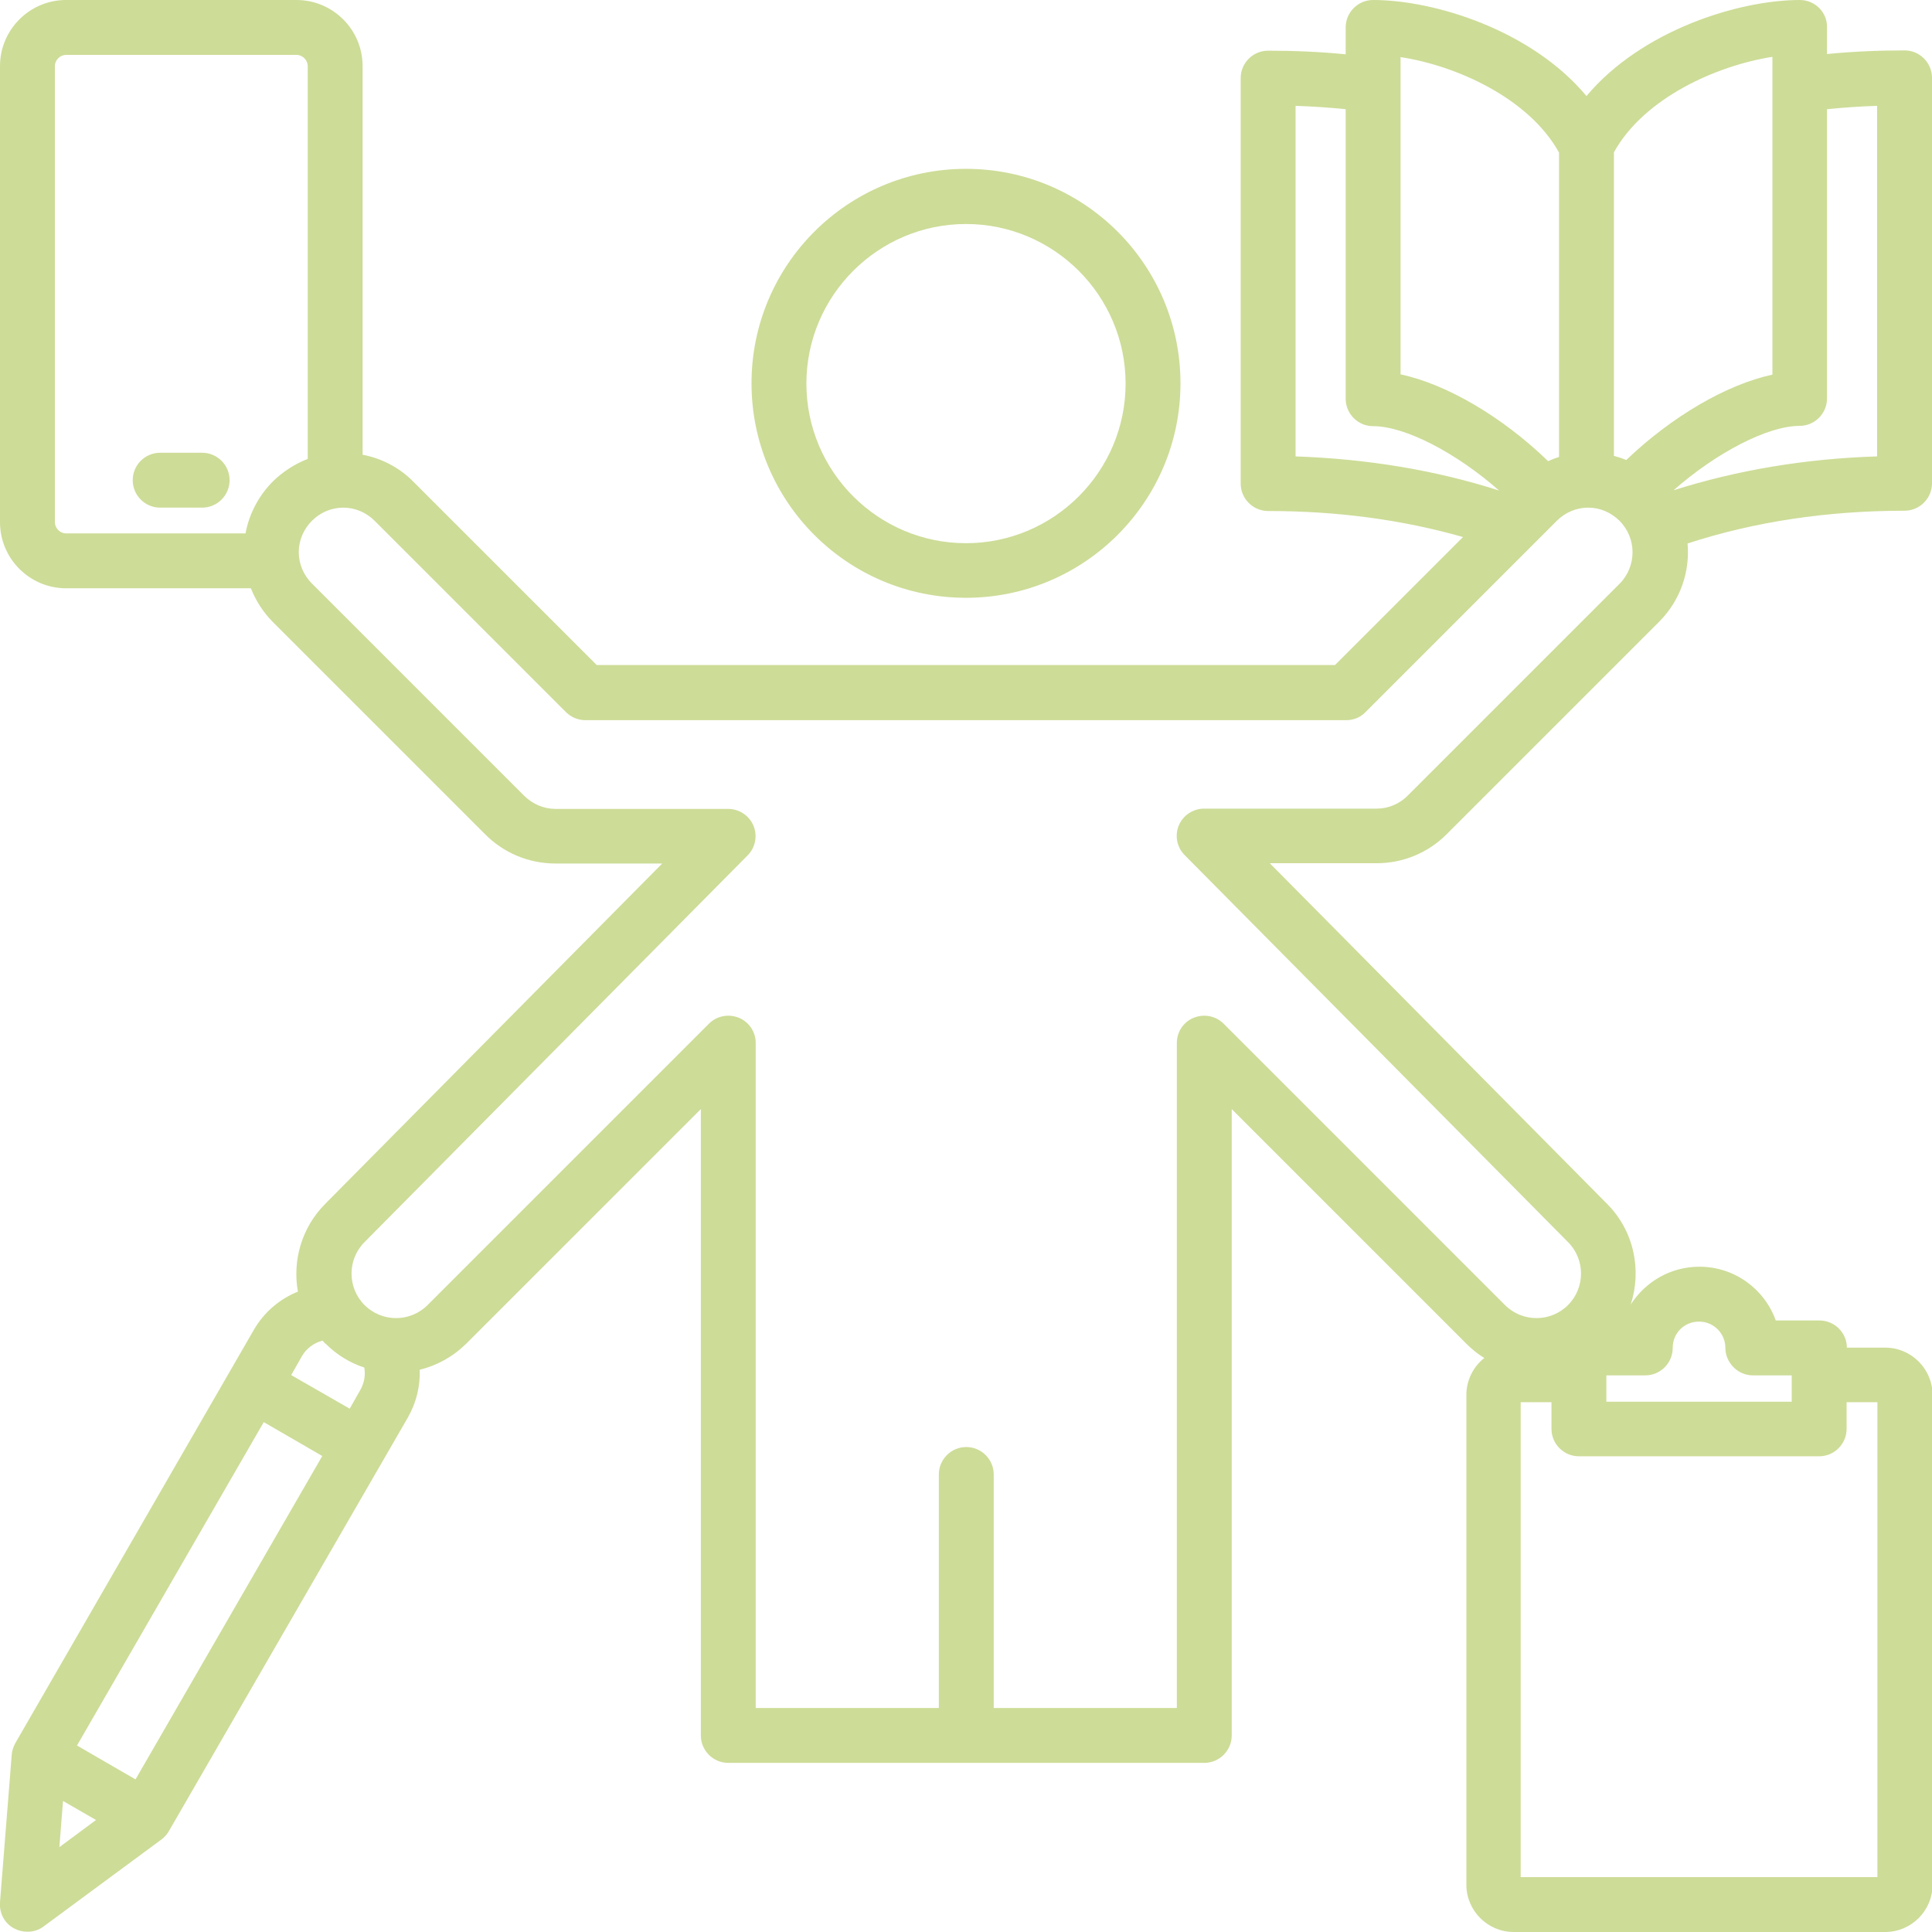 <?xml version="1.0" encoding="UTF-8"?>
<svg id="multi" xmlns="http://www.w3.org/2000/svg" width="69" height="69" viewBox="0 0 69 69">
  <defs>
    <style>
      .cls-1 {
        fill: #cddc97;
        stroke-width: 0px;
      }
    </style>
  </defs>
  <path class="cls-1" d="M69,17.26V2.78c0-.54-.44-.98-.98-.98-.93,0-1.86.04-2.77.13v-.96C65.26.44,64.82,0,64.28,0,62.1,0,58.63,1.08,56.66,3.43c-1.97-2.36-5.44-3.43-7.62-3.43-.54,0-.98.44-.98.98v.96c-.91-.09-1.84-.13-2.77-.13-.54,0-.98.44-.98.98v14.48c0,.54.44.98.98.98,2.46,0,4.79.31,6.96.93l-4.57,4.57h-26.37l-6.54-6.54c-.5-.51-1.14-.84-1.82-.97V2.36c0-1.3-1.06-2.36-2.36-2.36H2.36C1.06,0,0,1.06,0,2.36v16.29C0,19.95,1.06,21.01,2.36,21.01h6.6c.18.45.44.86.79,1.21l7.56,7.56c.67.68,1.57,1.06,2.53,1.06h3.81l-12.03,12.15c-.85.85-1.18,2.04-.98,3.14-.65.26-1.2.73-1.56,1.34L.55,62.25c-.07.13-.12.27-.13.41L0,67.94c-.03.38.16.75.5.93.15.08.31.12.48.12.21,0,.41-.06.58-.19l4.2-3.1c.11-.08.2-.18.27-.3l8.54-14.78c.3-.53.44-1.11.42-1.7.61-.15,1.18-.46,1.66-.93l8.38-8.38v22.37c0,.54.44.98.98.98h17c.54,0,.98-.44.98-.98v-22.37l8.38,8.38c.2.2.41.37.64.51-.39.31-.64.79-.64,1.32v17.49c0,.93.76,1.69,1.69,1.69h13.27c.93,0,1.69-.76,1.69-1.69v-17.49c0-.93-.76-1.69-1.69-1.69h-1.37c0-.53-.44-.97-.98-.97h-1.56c-.4-1.12-1.47-1.92-2.73-1.92-1.03,0-1.93.54-2.45,1.35.4-1.23.12-2.64-.86-3.61l-12.03-12.15h3.81c.96,0,1.86-.38,2.52-1.05l7.57-7.57c.77-.77,1.11-1.8,1.02-2.8,2.39-.78,5-1.17,7.75-1.17.54,0,.98-.44.98-.98h0ZM63.3,2.04v11.34c-1.63.35-3.59,1.49-5.22,3.05-.14-.06-.29-.11-.44-.15V5.44c1.07-1.94,3.67-3.1,5.66-3.41h0ZM50.02,2.04c1.99.3,4.59,1.47,5.66,3.41v10.87c-.13.04-.26.09-.39.15-1.64-1.59-3.63-2.75-5.27-3.1V2.04ZM46.27,3.78c.6.02,1.2.06,1.79.12v10.34c0,.54.44.98.98.98,1.15,0,2.98.96,4.5,2.3-2.27-.73-4.71-1.13-7.27-1.22V3.78ZM8.78,19.05H2.36c-.22,0-.4-.19-.4-.4V2.36c0-.22.19-.4.4-.4h8.23c.22,0,.4.19.4.4v14.03c-.46.18-.88.45-1.24.8-.51.51-.85,1.16-.98,1.85ZM11.63,47.99c.4.4.88.69,1.38.85.05.27,0,.55-.14.8l-.38.67-2.09-1.2.38-.67c.16-.28.43-.48.74-.56.03.04.07.07.1.11ZM2.25,64.32l1.18.68-1.31.97.13-1.64ZM4.84,63.55l-2.09-1.21,6.67-11.55,2.09,1.21-6.67,11.55ZM67.04,67.04h-12.73v-16.96h1.1v.95c0,.54.44.98.98.98h8.58c.54,0,.98-.44.98-.98v-.95h1.1v16.96ZM58.76,49.12c.54,0,.98-.44.98-.98s.42-.94.94-.94.94.42.94.94.44.98.98.98h1.39v.94h-6.62v-.94h1.39ZM57.86,20.83l-7.57,7.57c-.3.31-.7.48-1.13.48h-6.16c-.39,0-.75.24-.9.6-.15.36-.07.78.21,1.06l13.69,13.82c.62.62.62,1.63,0,2.25-.62.62-1.63.62-2.25,0l-10.05-10.05c-.28-.28-.7-.36-1.07-.21-.37.15-.6.51-.6.9v23.75h-6.54v-8.34c0-.54-.44-.98-.98-.98s-.98.44-.98.98v8.34h-6.54v-23.75c0-.4-.24-.75-.6-.9-.37-.15-.79-.07-1.07.21l-10.05,10.05c-.62.62-1.63.62-2.25,0-.62-.62-.62-1.63,0-2.25,0,0,0,0,0,0l13.68-13.81c.28-.28.36-.7.21-1.06-.15-.36-.51-.6-.9-.6h-6.16c-.43,0-.83-.17-1.14-.48l-7.57-7.57c-.3-.3-.47-.7-.47-1.12s.17-.82.47-1.12c.3-.3.7-.47,1.12-.47s.82.17,1.12.47l6.83,6.83c.18.18.43.29.69.29h27.18c.26,0,.51-.1.69-.29l6.83-6.83c.3-.3.7-.47,1.12-.47s.82.17,1.12.47c.62.62.62,1.63,0,2.25h0ZM67.04,16.3c-2.56.08-5,.49-7.27,1.21,1.52-1.34,3.36-2.3,4.5-2.3.54,0,.98-.44.98-.98V3.9c.59-.06,1.19-.1,1.79-.12v12.53ZM8.2,17.15c0,.54-.44.98-.98.98h-1.5c-.54,0-.98-.44-.98-.98s.44-.98.98-.98h1.5c.54,0,.98.44.98.98ZM34.5,21.35c4.22,0,7.66-3.43,7.66-7.66s-3.43-7.66-7.66-7.66-7.66,3.43-7.66,7.66,3.43,7.66,7.66,7.66ZM34.5,8c3.14,0,5.7,2.56,5.7,5.7s-2.56,5.7-5.7,5.7-5.7-2.56-5.7-5.7,2.56-5.7,5.7-5.7Z"/>
</svg>